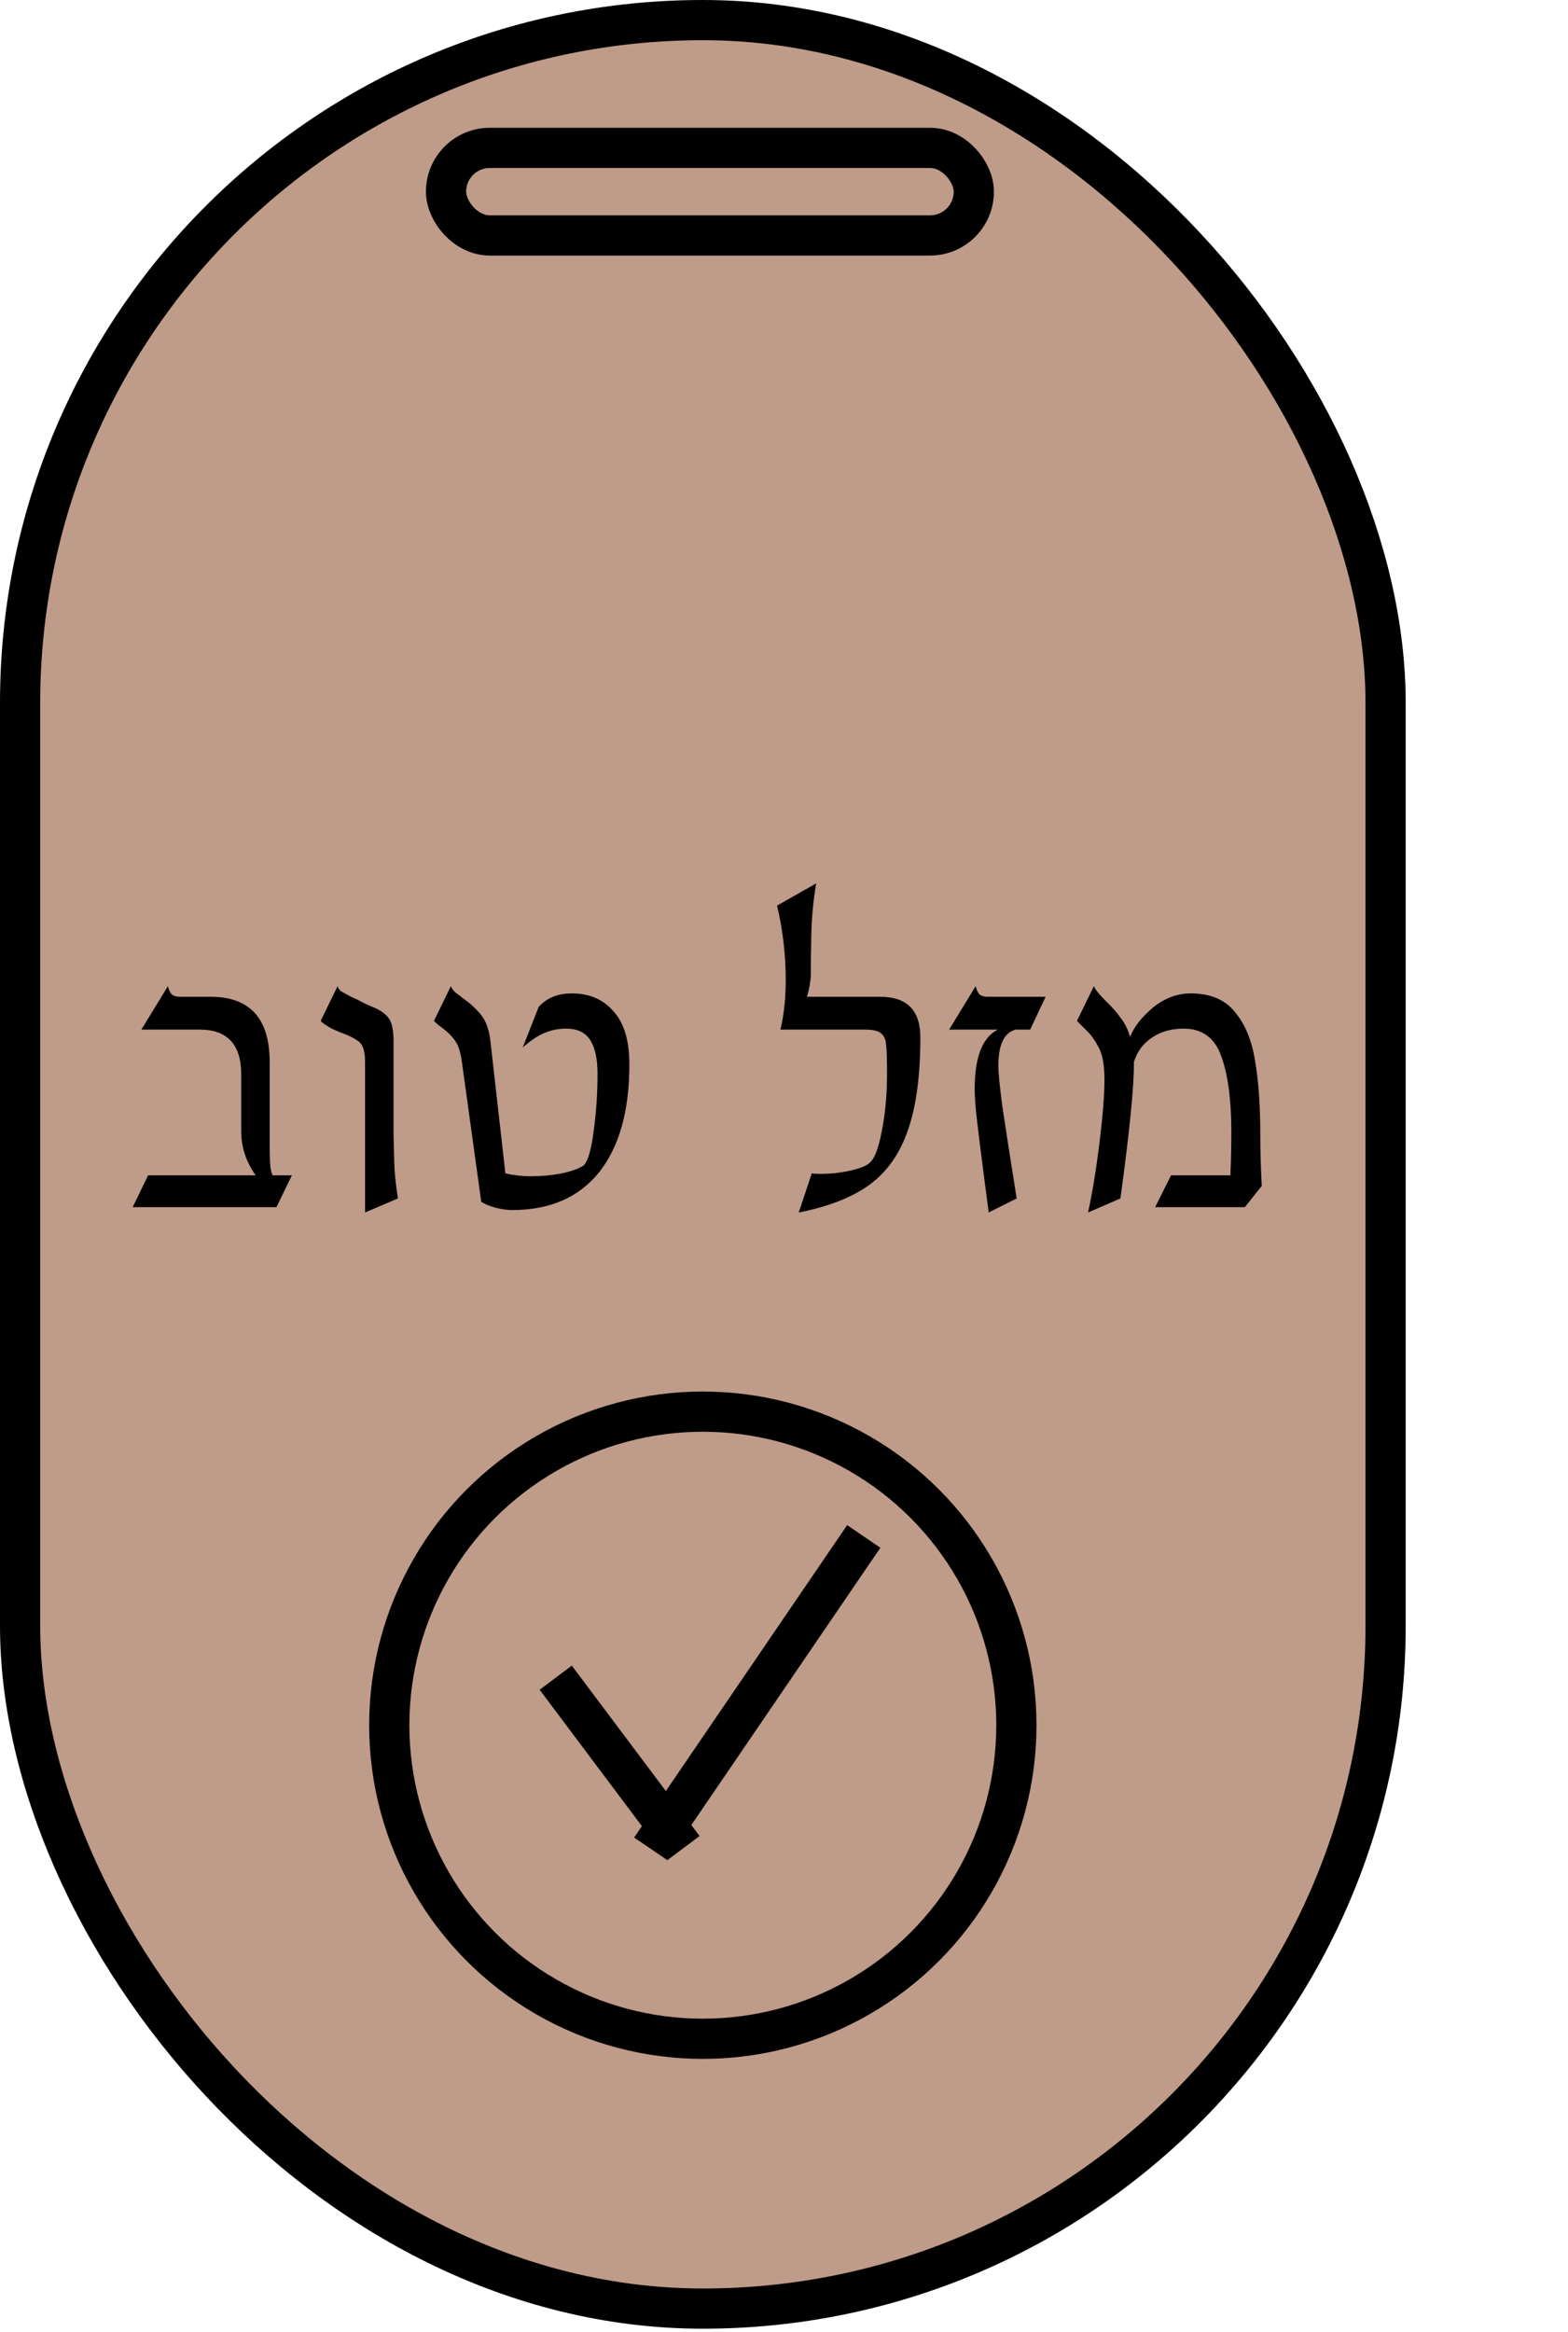 <svg width="39" height="58" viewBox="0 0 39 58" fill="none" xmlns="http://www.w3.org/2000/svg">
<rect x="0.5" y="0.5" width="33.963" height="56.919" rx="16.982" fill="#BF9B89" stroke="black"/>
<rect x="11.094" y="3.678" width="13.127" height="2.178" rx="1.089" fill="#BF9B89" stroke="black"/>
<circle cx="17.481" cy="42.909" r="7.799" fill="#BF9B89" stroke="black"/>
<line x1="13.822" y1="41.727" x2="17" y2="45.965" stroke="black"/>
<line x1="16.186" y1="45.984" x2="21.484" y2="38.214" stroke="black"/>
<path d="M7.26 29.232L6.876 30.024H3.3L3.684 29.232H6.36C6.12 28.896 6 28.532 6 28.14V26.724C6 25.98 5.656 25.608 4.968 25.608H3.516L4.176 24.528C4.2 24.624 4.232 24.692 4.272 24.732C4.32 24.772 4.388 24.792 4.476 24.792H5.244C6.22 24.792 6.708 25.336 6.708 26.424V28.548C6.708 28.692 6.712 28.828 6.72 28.956C6.728 29.076 6.748 29.168 6.78 29.232H7.26ZM8.984 24.912C9.04 24.944 9.124 24.984 9.236 25.032C9.428 25.104 9.568 25.196 9.656 25.308C9.744 25.412 9.788 25.608 9.788 25.896V28.188C9.796 28.564 9.804 28.86 9.812 29.076C9.828 29.292 9.856 29.536 9.896 29.808L9.08 30.156V26.424C9.08 26.264 9.064 26.144 9.032 26.064C9 25.976 8.948 25.912 8.876 25.872C8.812 25.824 8.7 25.768 8.54 25.704C8.508 25.696 8.412 25.656 8.252 25.584C8.108 25.504 8.016 25.44 7.976 25.392L8.396 24.528C8.412 24.584 8.444 24.628 8.492 24.66C8.548 24.692 8.628 24.736 8.732 24.792C8.844 24.84 8.928 24.88 8.984 24.912ZM14.226 24.708C14.658 24.708 15.002 24.856 15.258 25.152C15.522 25.44 15.654 25.88 15.654 26.472C15.654 27.632 15.402 28.528 14.898 29.16C14.394 29.784 13.674 30.096 12.738 30.096C12.61 30.096 12.47 30.076 12.318 30.036C12.174 29.996 12.058 29.948 11.97 29.892L11.49 26.424C11.458 26.184 11.406 26.012 11.334 25.908C11.262 25.796 11.154 25.684 11.01 25.572C10.938 25.524 10.866 25.464 10.794 25.392L11.214 24.528C11.238 24.592 11.286 24.652 11.358 24.708C11.438 24.764 11.49 24.804 11.514 24.828C11.698 24.956 11.85 25.096 11.97 25.248C12.09 25.4 12.166 25.616 12.198 25.896L12.57 29.184C12.778 29.232 12.99 29.256 13.206 29.256C13.462 29.256 13.718 29.232 13.974 29.184C14.23 29.128 14.414 29.06 14.526 28.98C14.63 28.86 14.71 28.576 14.766 28.128C14.83 27.672 14.862 27.196 14.862 26.7C14.862 26.34 14.802 26.064 14.682 25.872C14.562 25.68 14.362 25.584 14.082 25.584C13.89 25.584 13.71 25.62 13.542 25.692C13.382 25.756 13.202 25.876 13.002 26.052L13.398 25.044C13.598 24.82 13.874 24.708 14.226 24.708ZM21.895 24.792C22.559 24.792 22.891 25.128 22.891 25.8C22.891 26.76 22.787 27.532 22.579 28.116C22.379 28.7 22.059 29.152 21.619 29.472C21.187 29.784 20.603 30.012 19.867 30.156L20.191 29.184C20.239 29.192 20.315 29.196 20.419 29.196C20.675 29.196 20.923 29.168 21.163 29.112C21.403 29.056 21.559 28.992 21.631 28.92C21.751 28.824 21.851 28.564 21.931 28.14C22.019 27.708 22.063 27.228 22.063 26.7C22.063 26.34 22.055 26.1 22.039 25.98C22.031 25.86 21.991 25.768 21.919 25.704C21.847 25.64 21.715 25.608 21.523 25.608H19.411C19.499 25.24 19.543 24.832 19.543 24.384C19.543 23.744 19.471 23.124 19.327 22.524L20.299 21.972C20.227 22.412 20.187 22.84 20.179 23.256C20.171 23.672 20.167 23.912 20.167 23.976V24.264C20.159 24.432 20.127 24.608 20.071 24.792H21.895ZM25.263 25.608C24.975 25.68 24.831 25.984 24.831 26.52C24.831 26.672 24.863 26.996 24.927 27.492C24.999 27.98 25.119 28.752 25.287 29.808L24.591 30.156L24.483 29.328C24.403 28.712 24.343 28.232 24.303 27.888C24.263 27.544 24.243 27.276 24.243 27.084C24.243 26.292 24.435 25.8 24.819 25.608H23.607L24.267 24.528C24.291 24.624 24.323 24.692 24.363 24.732C24.411 24.772 24.479 24.792 24.567 24.792H26.007L25.623 25.608H25.263ZM31.347 28.236C31.347 28.628 31.359 29.048 31.383 29.496L30.963 30.024H28.731L29.127 29.232H30.603C30.619 28.848 30.627 28.492 30.627 28.164C30.627 27.356 30.543 26.724 30.375 26.268C30.215 25.812 29.903 25.584 29.439 25.584C29.127 25.584 28.863 25.66 28.647 25.812C28.431 25.956 28.283 26.156 28.203 26.412V26.46C28.203 27.06 28.091 28.176 27.867 29.808L27.063 30.156C27.175 29.636 27.271 29.048 27.351 28.392C27.431 27.728 27.471 27.216 27.471 26.856C27.471 26.496 27.423 26.228 27.327 26.052C27.231 25.868 27.127 25.724 27.015 25.62C26.903 25.508 26.827 25.432 26.787 25.392L27.207 24.528C27.239 24.608 27.335 24.728 27.495 24.888C27.647 25.032 27.771 25.172 27.867 25.308C27.971 25.436 28.051 25.596 28.107 25.788C28.211 25.532 28.403 25.288 28.683 25.056C28.971 24.824 29.283 24.708 29.619 24.708C30.099 24.708 30.463 24.86 30.711 25.164C30.967 25.468 31.135 25.872 31.215 26.376C31.303 26.88 31.347 27.5 31.347 28.236Z" fill="black"/>
</svg>
